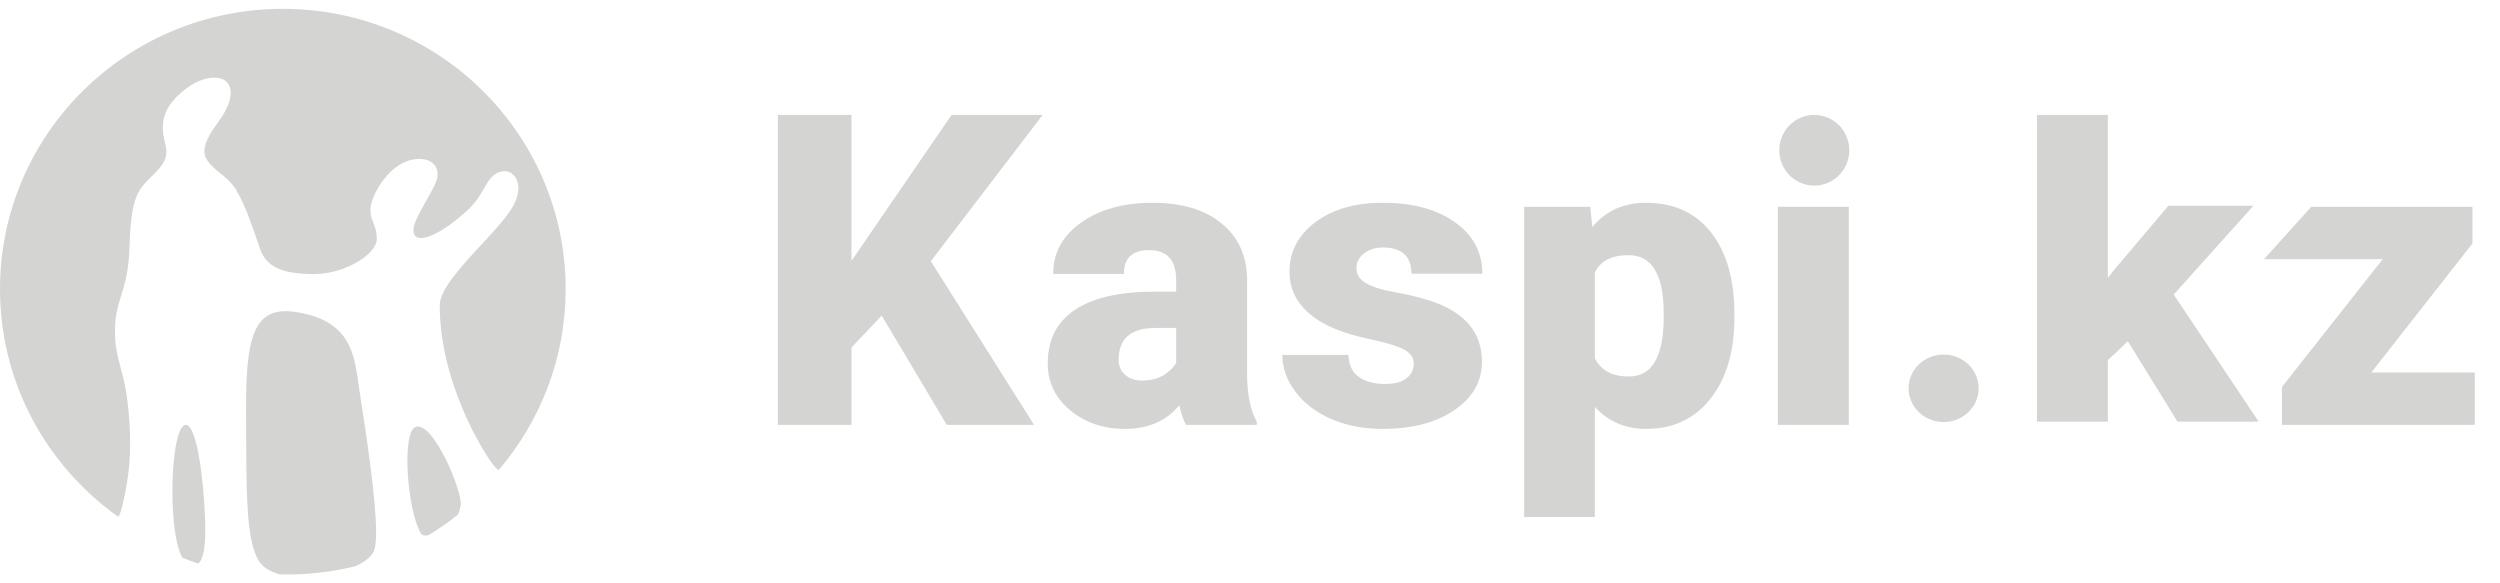 <svg width="180" height="42" viewBox="0 0 180 42" fill="none" xmlns="http://www.w3.org/2000/svg">
<g clip-path="url(#clip0_3466_9913)">
<path fill-rule="evenodd" clip-rule="evenodd" d="M21.315 22.465C24.96 23.028 25.453 25.185 25.747 27.192L25.796 27.534L25.83 27.767L26.007 28.948C26.354 31.204 27.079 35.885 27.079 38.328C27.079 38.939 27.025 39.407 26.927 39.665C26.763 40.062 26.287 40.443 25.629 40.76C24.037 41.152 22.373 41.364 20.659 41.364C20.477 41.364 20.299 41.355 20.119 41.35C19.427 41.153 18.906 40.824 18.63 40.376C17.798 39.02 17.748 36.002 17.731 32.474L17.729 32.065L17.723 31.007C17.695 27.273 17.672 24.053 19.029 22.897C19.554 22.453 20.301 22.306 21.315 22.465ZM13.368 30.596C14.158 30.552 14.666 34.437 14.768 37.383C14.84 39.434 14.624 40.278 14.28 40.58C13.891 40.45 13.509 40.31 13.132 40.157C12.88 39.7 12.688 38.981 12.566 38.04C12.193 35.081 12.517 30.648 13.368 30.596ZM33.17 36.402C33.121 36.672 33.051 36.88 32.966 37.056C32.29 37.598 31.581 38.096 30.838 38.543C30.601 38.583 30.391 38.555 30.288 38.382C29.304 36.652 28.934 31.226 29.887 30.753C31.129 30.153 33.354 35.464 33.17 36.402ZM20.365 0.636C31.455 0.636 40.474 9.419 40.722 20.348L40.727 20.725V20.9C40.707 25.837 38.89 30.353 35.897 33.849C35.789 33.794 35.591 33.616 35.232 33.079C34.861 32.539 31.659 27.612 31.659 21.965C31.659 20.857 33.257 19.125 34.67 17.606C35.727 16.462 36.728 15.384 37.096 14.536C37.566 13.442 37.237 12.678 36.718 12.419C36.248 12.189 35.542 12.357 35.046 13.237C34.233 14.661 33.973 14.927 32.787 15.88C31.62 16.832 29.765 17.791 29.765 16.55C29.765 15.88 30.798 14.363 31.308 13.299C31.83 12.223 31.268 11.444 30.191 11.444C28.077 11.444 26.674 14.137 26.674 15.07C26.674 16.002 27.126 16.135 27.126 17.221C27.126 18.314 24.807 19.733 22.622 19.733C20.519 19.733 19.299 19.307 18.794 18.108L18.729 17.939L18.583 17.507C18.065 15.992 17.693 14.894 17.046 13.746C16.702 13.139 16.172 12.718 15.713 12.348C15.114 11.882 14.803 11.453 14.738 11.134C14.678 10.817 14.646 10.219 15.671 8.841C16.693 7.471 16.837 6.436 16.325 5.902C16.14 5.712 15.823 5.591 15.417 5.591C14.699 5.591 13.701 5.971 12.673 7.016C11.075 8.654 11.982 10.209 11.982 10.892C11.982 11.574 11.689 11.96 10.73 12.888C9.764 13.82 9.43 14.62 9.32 17.832C9.277 19.487 8.986 20.44 8.724 21.285C8.498 22.025 8.29 22.722 8.279 23.727C8.261 24.842 8.447 25.56 8.663 26.389C8.876 27.155 9.101 28.033 9.246 29.501C9.476 31.774 9.396 33.694 8.978 35.657L8.866 36.148L8.84 36.29C8.754 36.635 8.653 37.053 8.515 37.211C3.361 33.55 0 27.571 0 20.813C0 9.671 9.117 0.636 20.365 0.636Z" fill="#D4D5D3"/>
<path d="M118.501 14.599C120.516 14.599 122.082 15.313 123.2 16.74C124.319 18.167 124.878 20.128 124.878 22.624V22.856C124.878 25.294 124.306 27.241 123.163 28.697C122.019 30.153 120.475 30.881 118.531 30.881C117.03 30.881 115.796 30.354 114.829 29.3V37.222H109.737V14.889H114.496L114.648 16.341C115.625 15.18 116.909 14.599 118.501 14.599ZM82.991 14.599C85.077 14.599 86.724 15.088 87.933 16.065C89.141 17.042 89.761 18.382 89.791 20.085V27.036C89.811 28.477 90.043 29.58 90.486 30.344V30.591H85.394C85.213 30.272 85.052 29.803 84.91 29.183C83.974 30.315 82.664 30.881 80.982 30.881C79.44 30.881 78.131 30.434 77.053 29.539C75.975 28.644 75.436 27.519 75.436 26.165C75.436 24.462 76.091 23.176 77.4 22.305C78.71 21.434 80.614 20.999 83.112 20.999H84.684V20.172C84.684 18.73 84.034 18.009 82.734 18.009C81.526 18.009 80.921 18.58 80.921 19.722H75.829C75.829 18.203 76.501 16.97 77.846 16.021C79.191 15.073 80.906 14.599 82.991 14.599ZM99.568 14.599C101.723 14.599 103.456 15.068 104.766 16.007C106.075 16.945 106.73 18.179 106.73 19.707H101.623C101.623 18.45 100.932 17.821 99.552 17.821C99.018 17.821 98.57 17.963 98.207 18.249C97.845 18.534 97.663 18.89 97.663 19.316C97.663 19.751 97.885 20.104 98.328 20.375C98.772 20.646 99.479 20.868 100.451 21.042C101.423 21.217 102.277 21.425 103.013 21.666C105.471 22.479 106.7 23.935 106.7 26.034C106.7 27.466 106.037 28.632 104.713 29.532C103.388 30.431 101.673 30.881 99.568 30.881C98.167 30.881 96.918 30.64 95.82 30.156C94.722 29.672 93.866 29.014 93.251 28.182C92.637 27.35 92.329 26.475 92.329 25.556H97.089C97.109 26.281 97.361 26.811 97.845 27.145C98.328 27.478 98.948 27.645 99.703 27.645C100.398 27.645 100.92 27.51 101.267 27.239C101.615 26.968 101.789 26.615 101.789 26.18C101.789 25.764 101.562 25.43 101.109 25.178C100.655 24.927 99.794 24.665 98.525 24.395C97.255 24.124 96.208 23.768 95.382 23.328C94.556 22.888 93.926 22.353 93.493 21.724C93.06 21.096 92.843 20.375 92.843 19.562C92.843 18.121 93.463 16.933 94.702 16C95.941 15.066 97.563 14.599 99.568 14.599ZM61.308 8.273V18.779L68.515 8.273H75.073L67.02 18.808L74.454 30.591H68.168L63.484 22.726L61.308 25.019V30.591H56.004V8.273H61.308ZM133.112 14.889V30.591H128.005V14.889H133.112ZM178.019 14.889V17.53L170.737 26.818H178.186V30.591H164.299V27.863L171.552 18.663H163.007L166.411 14.889H178.019ZM139.94 25.526C141.334 25.526 142.462 26.614 142.462 27.957C142.462 29.299 141.334 30.387 139.94 30.387C138.548 30.387 137.419 29.299 137.419 27.957C137.419 26.614 138.548 25.526 139.94 25.526ZM151.767 8.273V20L152.281 19.353L156.129 14.812H162.25L156.509 21.207L162.629 30.361H156.781L153.206 24.57L151.767 25.935V30.361H146.66V8.273H151.767ZM84.684 23.611H83.203C81.43 23.611 80.543 24.375 80.543 25.904C80.543 26.349 80.7 26.709 81.012 26.985C81.324 27.261 81.722 27.398 82.206 27.398C82.84 27.398 83.367 27.268 83.785 27.007C84.203 26.745 84.502 26.45 84.684 26.121V23.611ZM117.247 18.372C116.038 18.372 115.232 18.788 114.829 19.62V25.802C115.272 26.673 116.088 27.108 117.277 27.108C118.899 27.108 119.735 25.764 119.785 23.074V22.552C119.785 19.765 118.939 18.372 117.247 18.372ZM130.628 8.273C132.02 8.273 133.149 9.413 133.149 10.819C133.149 12.225 132.02 13.365 130.628 13.365C129.235 13.365 128.107 12.225 128.107 10.819C128.107 9.413 129.235 8.273 130.628 8.273Z" fill="#D4D5D3"/>
</g>
<defs>
<clipPath id="clip0_3466_9913">
<rect width="179.455" height="42" fill="white"/>
</clipPath>
</defs>
</svg>
